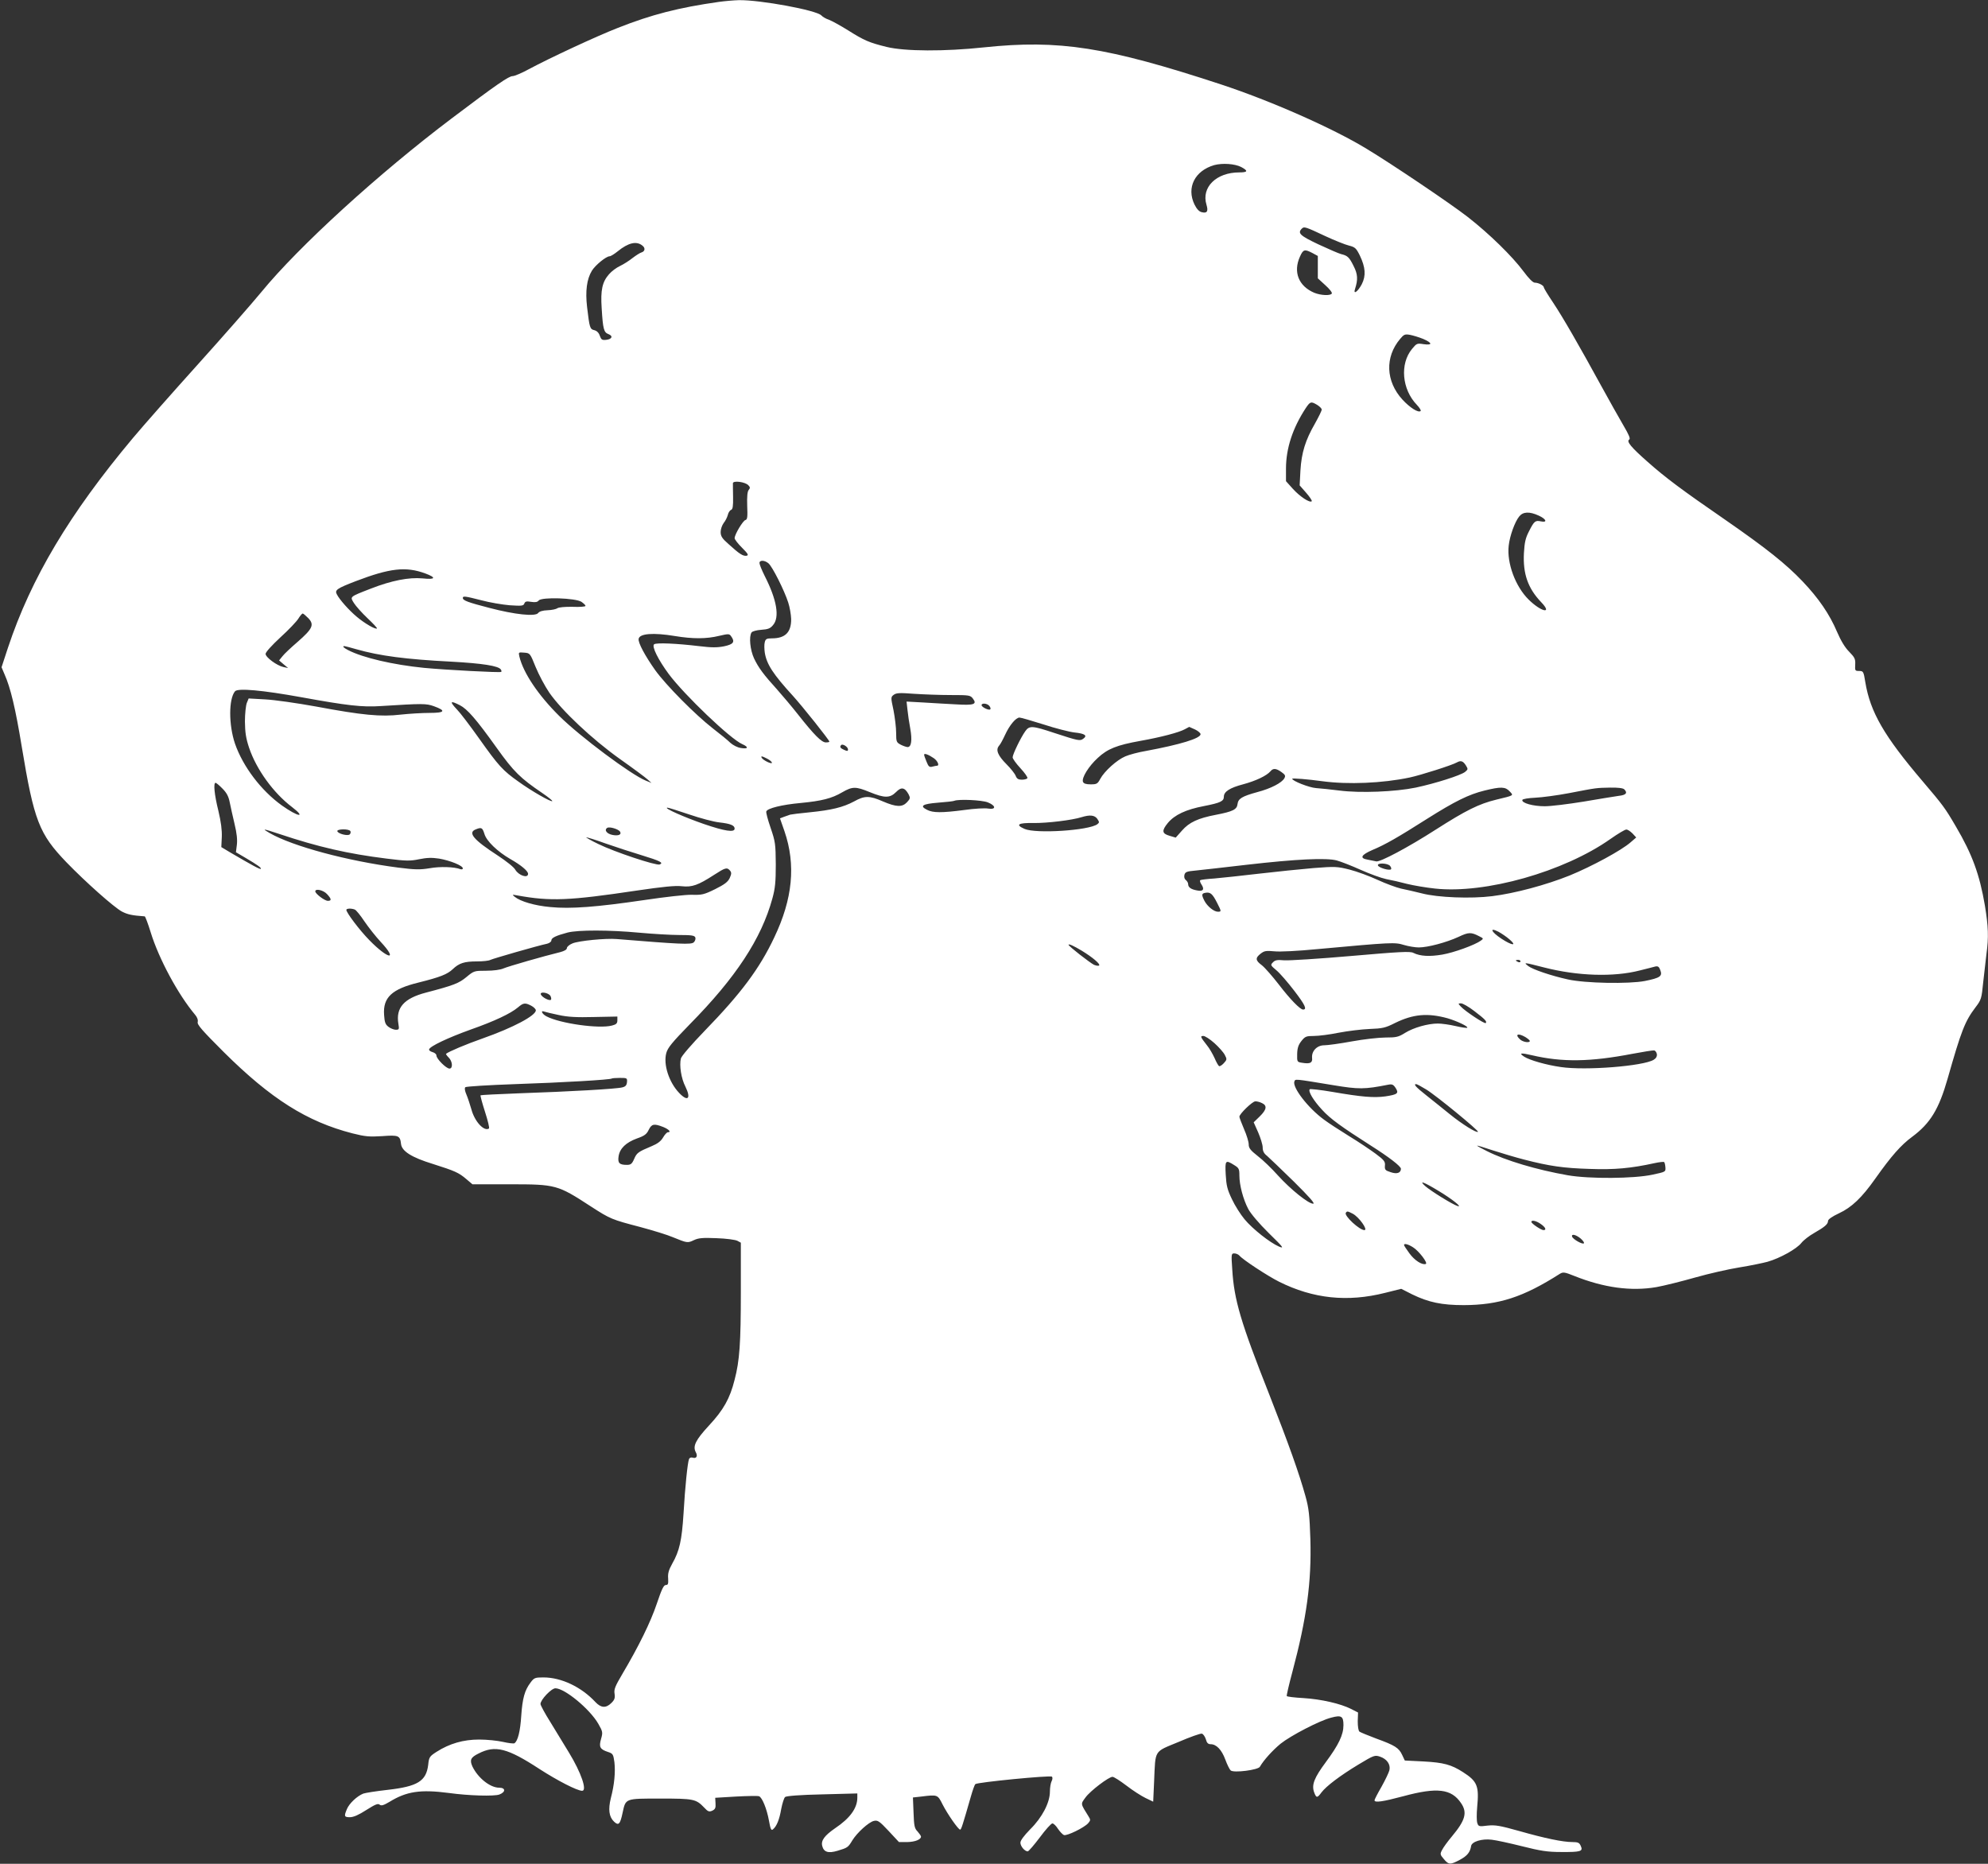<?xml version="1.0" standalone="no"?>
<!DOCTYPE svg PUBLIC "-//W3C//DTD SVG 20010904//EN"
 "http://www.w3.org/TR/2001/REC-SVG-20010904/DTD/svg10.dtd">
<svg version="1.0" xmlns="http://www.w3.org/2000/svg"
 width="1280pt" height="1200pt" viewBox="0 0 1280 1200"
 preserveAspectRatio="xMidYMid meet">
<rect x="0" y="0" width="1280" height="1200" fill="#333333" stroke="none"/>
<g transform="translate(0,1200) scale(0.1,-0.1)"
fill="#ffffff" stroke="none">
<path d="M4630 11988 c-261 -37 -436 -82 -653 -168 -136 -53 -439 -194 -573
-266 -44 -24 -91 -44 -103 -44 -25 0 -104 -54 -391 -271 -471 -355 -987 -826
-1227 -1119 -61 -74 -244 -283 -408 -465 -163 -181 -352 -395 -419 -475 -408
-487 -656 -902 -805 -1351 l-41 -125 19 -45 c39 -87 71 -222 111 -466 79 -478
112 -562 288 -745 123 -127 305 -289 357 -317 37 -19 64 -25 147 -31 3 0 21
-46 38 -102 53 -172 176 -400 285 -530 15 -17 21 -35 18 -48 -5 -17 29 -55
168 -194 303 -301 536 -448 828 -523 83 -21 109 -23 191 -18 106 8 116 4 122
-50 5 -47 68 -87 205 -129 142 -45 167 -56 216 -98 l39 -33 241 0 c297 0 307
-3 522 -143 124 -80 133 -84 317 -132 82 -22 177 -51 211 -66 91 -37 94 -38
134 -19 29 14 56 17 147 13 61 -2 121 -10 134 -17 l22 -12 0 -312 c0 -336 -8
-448 -40 -570 -30 -121 -72 -195 -165 -295 -86 -93 -106 -133 -85 -172 14 -25
4 -43 -20 -35 -11 3 -20 0 -24 -10 -9 -25 -25 -176 -35 -350 -11 -173 -26
-241 -73 -323 -22 -40 -29 -62 -26 -95 2 -35 -1 -42 -15 -42 -14 0 -27 -28
-58 -120 -40 -119 -116 -274 -222 -453 -46 -78 -55 -99 -50 -127 4 -27 0 -39
-20 -59 -35 -35 -67 -33 -103 5 -91 98 -220 159 -335 159 -54 0 -60 -2 -83
-33 -38 -50 -52 -101 -60 -215 -6 -98 -22 -162 -44 -176 -6 -3 -39 1 -74 9
-35 8 -103 15 -153 15 -102 0 -191 -26 -274 -79 -45 -29 -49 -34 -54 -84 -13
-105 -68 -139 -262 -161 -71 -8 -142 -19 -156 -24 -40 -16 -90 -63 -105 -99
-20 -47 -18 -53 19 -53 23 0 57 15 105 46 57 36 75 44 86 35 11 -9 25 -5 64
18 109 67 198 81 382 57 130 -18 292 -22 325 -10 42 16 41 44 -1 44 -58 0
-136 62 -172 136 -19 42 -12 59 39 84 107 55 185 36 393 -100 118 -76 241
-139 274 -140 34 0 -6 117 -84 245 -33 55 -88 145 -122 200 -34 54 -62 106
-62 114 0 27 70 101 96 101 60 0 221 -133 276 -228 29 -51 30 -56 18 -98 -15
-52 -7 -67 45 -84 31 -10 34 -15 41 -66 7 -63 0 -144 -23 -231 -18 -73 -12
-121 21 -152 29 -27 39 -17 55 59 20 92 15 90 243 90 216 0 229 -3 282 -58 24
-26 32 -29 52 -20 19 9 23 18 21 47 l-2 36 134 8 c74 4 141 5 148 2 20 -7 50
-80 64 -157 10 -56 15 -66 26 -56 24 20 41 62 53 131 7 36 18 71 25 77 9 7 96
14 239 17 l226 6 0 -27 c0 -67 -46 -132 -143 -197 -68 -47 -92 -79 -83 -114
10 -40 39 -49 99 -31 64 19 68 22 95 67 30 49 105 117 138 125 25 6 35 0 95
-64 l67 -72 54 0 c49 1 88 16 88 35 0 5 -10 19 -22 33 -20 20 -23 36 -26 121
l-4 98 54 6 c105 13 105 13 137 -51 31 -61 101 -162 113 -162 7 0 15 25 69
213 11 39 24 76 29 80 11 12 483 58 493 48 5 -5 4 -18 -2 -29 -6 -11 -11 -42
-11 -67 0 -71 -50 -167 -127 -243 -40 -41 -63 -72 -63 -86 0 -23 28 -56 47
-56 6 0 41 41 78 90 37 50 73 90 81 90 8 0 24 -16 36 -35 13 -19 30 -37 39
-40 19 -6 129 47 155 76 16 18 16 23 4 42 -54 87 -53 80 -21 124 30 42 150
133 174 133 9 0 48 -25 89 -56 40 -31 96 -67 123 -80 l50 -24 6 133 c9 205 -3
185 156 251 74 32 142 56 151 54 9 -2 20 -18 26 -36 6 -24 15 -32 31 -32 37 0
71 -36 94 -98 12 -33 28 -65 35 -71 20 -17 177 3 188 24 24 42 81 105 133 148
65 52 251 149 326 168 66 18 79 9 79 -48 0 -63 -31 -127 -114 -239 -74 -100
-92 -145 -75 -193 14 -38 20 -39 47 -2 30 40 119 108 240 181 98 59 104 61
137 50 45 -15 69 -50 61 -87 -4 -16 -27 -64 -51 -107 -25 -43 -45 -82 -45 -87
0 -17 54 -9 185 26 218 59 310 48 372 -44 42 -61 28 -111 -59 -215 -27 -32
-56 -72 -63 -87 -14 -26 -13 -30 11 -58 31 -38 43 -38 104 -5 47 25 66 49 72
89 5 28 70 48 133 40 28 -3 115 -22 195 -42 119 -30 164 -37 250 -37 129 -1
144 4 128 39 -9 21 -18 25 -54 25 -61 0 -177 24 -342 71 -125 35 -154 40 -204
35 -54 -7 -59 -6 -66 16 -5 13 -5 59 -1 103 13 136 1 166 -91 225 -76 49 -126
62 -255 69 l-120 6 -17 36 c-21 46 -48 62 -166 105 -53 20 -102 40 -109 45 -7
6 -11 33 -11 67 l2 56 -45 23 c-67 34 -192 63 -307 70 -56 3 -105 9 -107 13
-2 4 14 73 36 155 92 345 124 578 116 855 -5 155 -10 199 -31 275 -42 151
-108 336 -233 655 -185 468 -227 610 -239 807 -7 99 -6 103 13 103 11 0 26 -6
33 -14 21 -26 183 -132 255 -168 220 -110 441 -133 683 -72 l104 26 71 -36
c105 -51 190 -69 332 -69 227 1 382 51 619 202 20 12 30 11 92 -14 190 -76
366 -100 529 -72 50 9 162 37 250 62 88 25 216 54 285 65 69 11 150 28 180 36
81 23 188 83 218 121 15 19 52 47 82 64 68 39 90 57 90 78 0 10 27 29 70 49
82 38 148 101 234 223 104 147 166 217 238 270 117 87 172 178 228 374 88 309
111 369 180 460 36 47 39 56 49 160 7 61 16 143 21 183 15 108 12 177 -10 312
-34 199 -81 329 -187 509 -70 120 -83 137 -214 291 -248 291 -337 445 -369
638 -11 69 -13 72 -40 72 -26 0 -27 2 -25 41 2 36 -3 46 -39 83 -27 27 -53 70
-78 128 -48 113 -118 216 -223 326 -106 111 -231 211 -495 394 -283 195 -386
272 -501 374 -109 96 -138 132 -119 144 9 5 -2 31 -38 92 -27 46 -91 160 -142
253 -144 263 -247 442 -311 538 -33 49 -59 92 -59 97 0 12 -34 30 -58 30 -12
0 -38 26 -73 73 -71 96 -221 243 -360 351 -109 85 -489 341 -650 438 -220 134
-620 310 -939 415 -734 241 -1040 289 -1525 238 -252 -27 -509 -26 -627 3
-113 28 -143 41 -248 107 -48 30 -103 60 -121 67 -19 6 -42 19 -51 29 -33 34
-394 100 -530 98 -35 -1 -92 -6 -128 -11z m3361 -1063 c47 -25 44 -35 -12 -35
-148 0 -245 -96 -211 -208 13 -43 4 -57 -31 -48 -17 4 -32 21 -46 49 -53 109
2 218 127 254 53 14 131 9 173 -12z m544 -446 c58 -27 126 -54 150 -60 40 -10
47 -17 70 -63 37 -77 41 -131 13 -186 -26 -49 -57 -70 -43 -29 19 59 17 94 -9
145 -29 59 -40 68 -81 78 -16 4 -82 33 -147 63 -118 56 -135 72 -106 101 15
15 23 12 153 -49z m-4398 -61 c19 -15 16 -36 -6 -43 -11 -3 -37 -20 -58 -36
-21 -17 -57 -40 -80 -51 -24 -11 -56 -35 -72 -54 -43 -49 -55 -101 -47 -219 8
-134 14 -155 43 -166 32 -12 24 -33 -14 -37 -26 -3 -32 1 -41 26 -6 19 -19 32
-35 36 -29 7 -31 15 -47 149 -12 103 -2 180 31 234 22 36 92 93 114 93 7 0 30
14 51 31 70 57 123 69 161 37z m4313 -47 l35 -19 0 -72 0 -72 48 -44 c27 -24
46 -48 42 -54 -9 -15 -71 -12 -113 5 -101 43 -137 134 -92 233 21 47 30 49 80
23z m713 -553 c60 -26 62 -42 3 -34 -42 7 -45 5 -74 -30 -80 -96 -66 -261 31
-361 17 -18 28 -36 24 -39 -14 -14 -69 21 -117 73 -108 118 -114 274 -15 391
24 29 31 32 64 26 20 -4 57 -15 84 -26z m-682 -425 c16 -10 29 -23 29 -30 0
-8 -20 -48 -44 -91 -61 -106 -86 -186 -93 -301 l-5 -96 42 -48 c23 -26 39 -51
36 -54 -12 -13 -77 30 -122 80 l-44 49 0 81 c0 130 43 261 127 389 29 43 34
45 74 21z m-3663 -517 c12 -12 13 -18 3 -30 -9 -10 -12 -43 -10 -103 3 -71 1
-88 -11 -91 -16 -3 -70 -93 -70 -117 0 -8 21 -35 48 -62 38 -38 44 -48 29 -51
-22 -4 -46 11 -114 73 -44 38 -53 53 -53 80 0 18 9 43 19 57 11 13 23 37 27
52 3 15 13 30 21 33 11 4 14 24 13 82 -1 42 -1 82 -1 90 1 18 78 9 99 -13z
m5090 -196 c48 -22 57 -46 14 -37 -37 8 -44 2 -77 -63 -23 -44 -29 -72 -33
-141 -7 -134 26 -227 111 -316 76 -79 1 -64 -81 17 -85 84 -141 235 -128 347
7 63 39 152 67 187 25 32 66 34 127 6z m-4960 -307 c25 -21 102 -174 127 -252
10 -30 18 -78 19 -106 1 -86 -38 -125 -124 -125 -34 0 -41 -4 -46 -25 -4 -14
-3 -44 0 -66 12 -76 54 -140 182 -280 60 -66 234 -284 234 -294 0 -3 -10 -5
-23 -5 -27 0 -75 48 -179 180 -41 52 -102 124 -134 160 -89 98 -121 142 -149
201 -25 54 -34 140 -16 167 4 7 32 15 62 17 43 3 58 8 76 30 44 50 25 163 -53
316 -19 38 -34 75 -34 84 0 20 33 19 58 -2z m-2210 -65 c73 -27 67 -41 -17
-32 -88 8 -198 -13 -334 -66 -139 -54 -134 -51 -108 -93 12 -19 51 -63 87 -97
36 -34 64 -64 61 -66 -8 -9 -79 32 -130 75 -49 41 -110 109 -128 144 -15 28
-1 38 121 85 220 84 323 96 448 50z m362 -173 c52 -14 134 -28 182 -32 77 -5
88 -4 94 11 5 14 14 16 44 11 27 -4 40 -2 49 9 19 23 237 16 275 -9 14 -10 26
-21 26 -26 0 -5 -38 -8 -83 -6 -49 1 -90 -3 -98 -9 -8 -6 -36 -12 -63 -13 -32
-1 -54 -8 -61 -18 -18 -24 -150 -10 -314 33 -139 36 -171 48 -171 64 0 14 14
12 120 -15z m-1115 -115 c40 -42 28 -68 -68 -152 -43 -37 -88 -79 -99 -94
l-21 -26 29 -25 29 -24 -29 6 c-43 9 -116 63 -116 85 0 11 40 55 95 106 53 48
105 103 116 121 11 18 24 33 28 33 4 0 20 -14 36 -30z m2360 -115 c115 -19
203 -19 285 1 60 14 66 14 77 -2 27 -37 16 -52 -44 -65 -46 -9 -80 -9 -163 1
-142 17 -272 23 -288 12 -18 -12 26 -100 94 -192 101 -135 397 -418 473 -451
43 -19 39 -33 -8 -25 -23 3 -51 18 -68 33 -16 16 -66 57 -113 93 -112 87 -302
278 -372 376 -65 92 -111 177 -106 201 6 34 94 41 233 18z m-2051 -85 c151
-43 319 -65 611 -80 200 -11 306 -27 320 -51 4 -6 5 -12 2 -15 -5 -6 -361 13
-497 26 -200 20 -393 65 -488 114 -31 16 -40 26 -24 26 4 0 38 -9 76 -20z
m1155 -115 c20 -49 60 -124 88 -165 80 -115 274 -298 452 -425 85 -60 166
-120 180 -133 l26 -23 -37 15 c-93 37 -423 283 -558 417 -134 133 -230 275
-256 382 -6 28 -6 28 31 25 38 -3 38 -4 74 -93z m-1509 -194 c296 -54 394 -65
511 -57 272 17 292 17 343 -1 80 -29 71 -43 -28 -43 -47 0 -131 -5 -186 -11
-127 -15 -246 -4 -545 52 -121 22 -268 43 -327 46 l-107 6 -12 -29 c-6 -16
-12 -69 -12 -119 1 -71 6 -107 27 -170 47 -139 156 -290 276 -381 95 -73 39
-64 -65 10 -134 96 -251 251 -302 398 -41 121 -41 287 0 337 18 22 178 7 427
-38z m4181 14 c121 0 127 -1 144 -24 27 -36 5 -43 -110 -36 -55 3 -149 8 -209
12 l-109 6 6 -54 c3 -30 11 -84 18 -121 13 -73 7 -118 -17 -118 -8 0 -28 7
-44 15 -28 15 -30 19 -30 76 0 34 -8 99 -17 146 -18 83 -18 85 2 100 17 12 38
13 130 6 61 -4 167 -8 236 -8z m-3161 -65 c49 -25 105 -89 238 -275 110 -154
152 -195 295 -292 37 -25 65 -48 63 -51 -8 -7 -134 65 -217 125 -102 72 -129
102 -254 278 -59 83 -122 166 -141 185 -51 54 -47 62 16 30z m3410 -5 c7 -9
10 -18 6 -22 -8 -9 -56 14 -56 27 0 15 36 12 50 -5z m348 -119 c76 -25 166
-48 200 -52 68 -7 85 -20 57 -40 -21 -16 -31 -14 -187 37 -141 47 -160 48
-186 12 -30 -42 -82 -150 -82 -169 0 -9 23 -41 51 -71 27 -29 47 -58 44 -63
-3 -6 -20 -10 -36 -10 -22 0 -32 6 -39 24 -5 14 -32 48 -59 75 -57 57 -71 93
-49 119 9 9 26 42 40 72 28 61 69 110 92 110 9 0 78 -20 154 -44z m977 -33
c19 -9 35 -23 35 -30 0 -27 -131 -67 -352 -108 -48 -8 -108 -24 -133 -35 -54
-23 -134 -95 -161 -145 -17 -32 -23 -35 -62 -35 -30 0 -44 5 -49 16 -10 26 37
101 95 154 63 59 124 83 275 110 130 23 248 54 286 75 14 8 27 14 28 15 1 0
18 -8 38 -17z m-2235 -128 c0 -12 -5 -12 -25 -3 -25 11 -30 19 -19 31 10 10
44 -12 44 -28z m553 -57 c25 -18 37 -48 20 -48 -5 0 -18 -3 -30 -6 -18 -5 -25
0 -37 31 -9 21 -16 41 -16 46 0 11 28 1 63 -23z m-1073 -3 c17 -9 30 -20 30
-26 0 -11 -55 15 -65 31 -9 14 1 13 35 -5z m4497 -41 c16 -26 16 -27 -4 -44
-28 -22 -191 -74 -318 -101 -131 -27 -357 -36 -490 -19 -55 7 -123 14 -152 16
-43 3 -153 46 -153 60 0 5 102 -3 195 -16 164 -22 386 -13 561 24 71 15 275
80 304 97 25 14 39 10 57 -17z m-1186 -45 c24 -17 27 -24 19 -39 -16 -30 -87
-67 -175 -90 -98 -27 -123 -42 -127 -77 -4 -35 -30 -48 -139 -69 -115 -22
-172 -48 -219 -102 l-40 -45 -40 12 c-49 14 -51 33 -11 82 44 53 117 87 232
109 107 21 129 31 129 61 0 32 39 57 123 79 82 22 152 55 177 84 17 21 36 20
71 -5z m-6818 -107 c27 -27 39 -51 46 -87 6 -28 19 -90 31 -139 15 -62 19
-103 15 -136 l-6 -47 63 -37 c76 -45 103 -64 97 -70 -4 -5 -56 23 -199 107
l-55 33 3 64 c2 45 -5 98 -22 170 -26 104 -33 180 -18 180 4 0 25 -17 45 -38z
m4167 -22 c95 -39 130 -39 169 0 34 35 56 31 81 -14 12 -24 11 -28 -10 -51
-31 -33 -68 -32 -155 5 -87 38 -118 38 -186 0 -71 -38 -146 -56 -286 -70 -62
-6 -118 -13 -125 -15 -7 -2 -25 -9 -40 -14 l-26 -10 29 -83 c74 -216 53 -435
-66 -684 -95 -201 -214 -360 -447 -600 -86 -89 -150 -163 -154 -179 -11 -44 2
-129 29 -181 38 -77 16 -100 -40 -41 -66 69 -103 184 -83 257 9 34 38 69 150
184 298 302 462 552 533 811 18 65 22 106 22 220 -1 131 -3 146 -33 234 -18
52 -31 100 -28 107 8 20 100 43 221 54 135 13 200 29 268 69 66 38 87 38 177
1z m4120 5 c26 -28 32 -25 -88 -54 -110 -27 -193 -68 -387 -192 -179 -115
-360 -211 -384 -205 -9 2 -33 7 -54 11 -56 9 -44 31 33 64 79 33 161 80 350
200 176 111 266 156 368 181 106 26 134 25 162 -5z m738 13 c23 -23 12 -37
-35 -42 -27 -4 -128 -20 -226 -37 -98 -16 -211 -30 -251 -30 -76 0 -151 21
-144 41 2 6 39 12 83 14 44 2 141 15 215 29 187 36 176 34 266 36 50 1 84 -3
92 -11z m-4098 -84 c53 -21 55 -48 3 -40 -21 4 -90 0 -153 -9 -146 -19 -203
-19 -241 1 -50 25 -30 38 71 46 51 4 98 9 104 12 29 12 178 5 216 -10z m-1922
-78 c70 -24 157 -47 193 -51 72 -8 99 -19 99 -40 0 -26 -62 -17 -199 30 -124
43 -261 103 -234 105 7 0 70 -20 141 -44z m2627 -28 c14 -21 14 -24 0 -35 -56
-40 -394 -62 -468 -30 -62 27 -42 40 58 38 86 -1 247 18 310 38 52 16 83 13
100 -11z m-3073 -82 c12 -19 -9 -29 -47 -22 -38 7 -57 32 -35 46 15 9 71 -8
82 -24z m-873 -15 c13 -46 84 -114 167 -162 69 -39 114 -77 114 -95 0 -31 -60
-11 -82 26 -9 17 -60 57 -115 93 -154 100 -193 146 -140 167 37 15 43 12 56
-29z m-1322 0 c251 -84 442 -128 692 -159 127 -16 152 -16 210 -4 50 10 81 11
128 4 70 -12 153 -45 153 -63 0 -6 -7 -8 -16 -5 -39 15 -130 18 -197 6 -62
-10 -93 -10 -203 4 -325 42 -679 137 -827 222 -54 31 -46 30 60 -5z m459 18
c3 -6 2 -15 -4 -21 -12 -12 -74 3 -80 20 -5 15 74 17 84 1z m8255 -15 l24 -26
-37 -32 c-60 -52 -248 -154 -392 -213 -152 -61 -353 -115 -499 -133 -135 -17
-350 -9 -452 18 -44 11 -105 25 -135 31 -30 7 -98 32 -150 56 -52 24 -133 54
-180 66 -80 20 -92 21 -233 10 -81 -7 -239 -23 -350 -36 -111 -13 -240 -27
-287 -31 -47 -3 -88 -8 -92 -11 -4 -2 -1 -15 8 -28 21 -32 10 -46 -29 -38 -39
7 -57 20 -57 41 0 8 -7 20 -15 26 -9 7 -12 19 -9 33 5 19 15 23 72 28 37 4
184 20 327 37 322 37 515 46 582 28 26 -7 95 -34 153 -60 58 -26 132 -53 165
-60 33 -6 94 -20 135 -31 41 -10 122 -24 180 -30 323 -35 830 108 1130 320 47
33 92 60 101 60 8 1 26 -11 40 -25z m-6611 -65 c63 -22 167 -56 230 -75 121
-37 145 -49 117 -60 -23 -8 -289 80 -395 132 -48 23 -82 43 -77 43 6 0 62 -17
125 -40z m5050 -144 c7 -9 10 -18 6 -22 -10 -10 -79 10 -84 25 -6 18 63 15 78
-3z m-4250 -30 c11 -13 10 -22 -2 -49 -12 -25 -34 -41 -94 -71 -71 -35 -86
-38 -149 -36 -40 1 -173 -14 -307 -34 -306 -45 -474 -58 -605 -45 -100 9 -192
36 -229 66 -18 15 -17 15 16 9 214 -39 334 -34 769 31 170 25 249 33 291 28
66 -7 104 6 209 74 71 46 82 49 101 27z m-2595 -151 c30 -32 31 -44 6 -44 -21
0 -81 46 -81 61 0 20 52 8 75 -17z m5731 -56 c29 -57 29 -58 5 -58 -25 0 -68
35 -86 70 -20 39 -19 48 8 52 30 5 44 -7 73 -64z m-5552 -44 c9 -3 37 -38 63
-77 26 -38 73 -98 105 -132 114 -123 47 -112 -74 12 -63 64 -148 177 -148 195
0 9 31 11 54 2z m7436 -193 c50 -43 16 -40 -54 6 -65 43 -79 75 -18 44 20 -11
53 -33 72 -50z m-5605 44 c88 -8 204 -15 258 -15 80 0 99 -3 104 -16 3 -8 -1
-23 -10 -31 -15 -16 -92 -12 -496 21 -69 6 -245 -11 -285 -28 -20 -8 -36 -22
-36 -30 0 -10 -16 -19 -42 -26 -107 -26 -336 -92 -366 -105 -20 -9 -64 -15
-111 -15 -77 0 -80 -1 -127 -40 -49 -41 -83 -54 -262 -101 -141 -37 -194 -97
-177 -200 6 -36 5 -39 -17 -39 -12 0 -34 9 -47 19 -20 15 -25 30 -28 77 -8
112 50 166 222 208 140 35 185 53 220 86 41 39 74 50 156 50 38 0 77 4 87 10
16 8 303 91 365 104 15 4 27 13 27 21 0 17 30 31 105 51 68 17 268 17 460 -1z
m5409 -23 c28 -14 29 -15 11 -28 -38 -28 -173 -77 -248 -90 -82 -14 -143 -11
-187 11 -21 11 -89 7 -400 -20 -206 -18 -400 -30 -431 -28 -44 4 -59 2 -73
-13 -17 -17 -16 -19 22 -51 22 -18 74 -78 116 -133 69 -90 83 -120 56 -120
-19 0 -84 67 -156 161 -41 53 -90 109 -109 124 -42 31 -44 47 -8 75 23 18 35
20 88 15 34 -4 152 2 275 14 482 44 500 45 559 27 30 -9 73 -16 96 -16 58 0
178 32 256 68 65 31 81 31 133 4z m-2559 -93 c69 -42 121 -86 112 -95 -4 -4
-18 -2 -33 4 -26 13 -164 120 -164 129 0 8 32 -6 85 -38z m2825 -69 c0 -5 -7
-7 -15 -4 -8 4 -15 8 -15 10 0 2 7 4 15 4 8 0 15 -4 15 -10z m152 -39 c215
-55 447 -63 617 -19 42 10 86 22 98 25 18 4 25 -1 33 -23 15 -39 0 -50 -99
-70 -103 -20 -385 -15 -496 10 -105 23 -227 64 -255 86 -32 25 -31 25 102 -9z
m-6398 -183 c5 -9 7 -21 3 -25 -10 -9 -59 17 -65 35 -6 20 49 11 62 -10z
m-124 -63 c17 -9 30 -22 30 -30 0 -34 -147 -112 -340 -180 -111 -39 -222 -86
-238 -100 -2 -2 6 -13 17 -24 25 -25 28 -71 5 -71 -21 0 -84 63 -84 84 0 9
-11 18 -25 22 -14 4 -24 11 -22 18 6 20 120 74 267 127 156 55 257 103 305
143 35 30 46 31 85 11z m6073 -35 c68 -52 83 -67 73 -77 -7 -7 -134 77 -161
107 -18 19 -17 20 2 20 11 0 50 -22 86 -50z m-5896 -25 c58 -13 117 -16 228
-13 l150 3 0 -24 c0 -20 -7 -27 -35 -34 -83 -22 -333 13 -421 59 -29 15 -41
41 -15 31 8 -3 50 -13 93 -22z m5723 -21 c61 -18 135 -53 127 -61 -3 -3 -37 2
-76 11 -38 9 -89 16 -113 16 -64 0 -156 -26 -211 -60 -43 -27 -57 -30 -126
-30 -42 0 -140 -11 -217 -25 -76 -14 -156 -25 -178 -25 -46 0 -82 -37 -78 -81
4 -32 -13 -40 -62 -32 -35 5 -35 6 -34 57 1 39 8 59 27 83 24 30 31 33 81 33
30 0 102 9 160 21 58 11 147 22 198 24 83 3 102 7 165 39 117 57 209 65 337
30z m501 -121 c16 -10 29 -21 29 -25 0 -14 -43 -8 -62 9 -37 33 -15 44 33 16z
m-2002 -39 c29 -26 59 -60 67 -76 15 -28 14 -31 -7 -54 -12 -13 -26 -21 -30
-18 -5 3 -18 26 -29 52 -12 26 -33 63 -49 82 -42 54 -45 60 -23 60 11 0 43
-21 71 -46z m2849 -71 c2 -14 -5 -27 -20 -36 -65 -41 -440 -71 -599 -47 -92
13 -201 44 -236 67 -35 23 -22 26 50 9 196 -46 376 -43 647 9 69 13 132 23
140 22 8 -1 16 -12 18 -24z m-6631 -180 c-2 -20 -9 -29 -30 -34 -36 -10 -336
-27 -660 -38 -137 -5 -250 -11 -253 -13 -2 -3 11 -51 29 -107 18 -56 30 -104
25 -107 -32 -20 -92 45 -113 124 -9 31 -23 74 -32 95 -10 23 -13 41 -7 47 5 5
151 14 324 20 300 10 610 28 619 36 2 2 26 4 52 4 46 0 48 -1 46 -27z m4548
-20 c163 -27 201 -27 352 3 26 5 34 2 49 -21 22 -34 13 -42 -66 -54 -75 -10
-151 -4 -342 29 -76 13 -141 20 -145 17 -12 -13 24 -73 80 -133 53 -58 124
-109 312 -229 117 -74 195 -134 195 -150 0 -27 -26 -36 -66 -22 -35 11 -39 16
-37 42 3 26 -5 36 -60 77 -34 25 -111 77 -172 114 -60 37 -132 84 -160 105
-103 75 -205 208 -191 246 7 17 -4 18 251 -24z m597 -27 c62 -37 341 -266 334
-273 -9 -9 -102 49 -181 113 -44 36 -112 90 -152 122 -67 53 -84 72 -65 72 5
0 33 -15 64 -34z m-1057 -88 c35 -16 31 -42 -14 -86 l-39 -38 29 -65 c15 -35
29 -79 29 -97 0 -23 8 -39 28 -54 15 -13 92 -87 172 -165 102 -101 139 -143
125 -143 -31 0 -145 92 -226 181 -39 44 -98 101 -131 126 -47 37 -58 51 -58
75 0 16 -13 60 -30 98 -16 38 -30 74 -30 80 0 18 83 98 102 99 9 1 29 -4 43
-11z m-3855 -154 c37 -15 54 -34 30 -34 -6 0 -20 -15 -31 -34 -14 -24 -36 -40
-72 -55 -88 -37 -97 -43 -114 -83 -14 -32 -22 -38 -47 -38 -48 0 -60 12 -53
56 8 50 47 88 118 114 49 17 63 28 76 56 19 38 34 41 93 18z m5544 -210 c163
-42 253 -55 421 -60 159 -6 267 4 417 37 32 7 60 10 63 7 3 -3 7 -18 8 -34 2
-29 1 -29 -83 -47 -119 -26 -406 -28 -545 -4 -200 35 -402 95 -522 156 -35 17
-63 33 -63 35 0 2 46 -12 103 -31 56 -18 146 -45 201 -59z m-1868 -35 c31 -19
34 -25 34 -68 0 -61 24 -152 57 -215 16 -30 69 -93 132 -155 95 -93 101 -101
66 -87 -58 25 -170 113 -222 176 -25 30 -62 88 -81 129 -30 62 -36 88 -40 158
-5 93 -2 97 54 62z m1317 -167 c85 -51 157 -108 122 -97 -31 9 -173 97 -208
128 -45 40 -11 28 86 -31z m-554 -146 c41 -21 101 -106 76 -106 -32 0 -131 92
-120 111 8 12 11 12 44 -5z m1212 -67 c30 -21 38 -39 17 -39 -15 0 -78 42 -78
53 0 14 32 7 61 -14z m256 -93 c15 -13 25 -27 21 -31 -9 -9 -70 26 -76 43 -6
20 25 13 55 -12z m-1080 -56 c38 -23 99 -103 83 -108 -24 -8 -72 23 -105 68
-19 26 -35 50 -35 54 0 12 25 6 57 -14z"/>
</g>
</svg>
